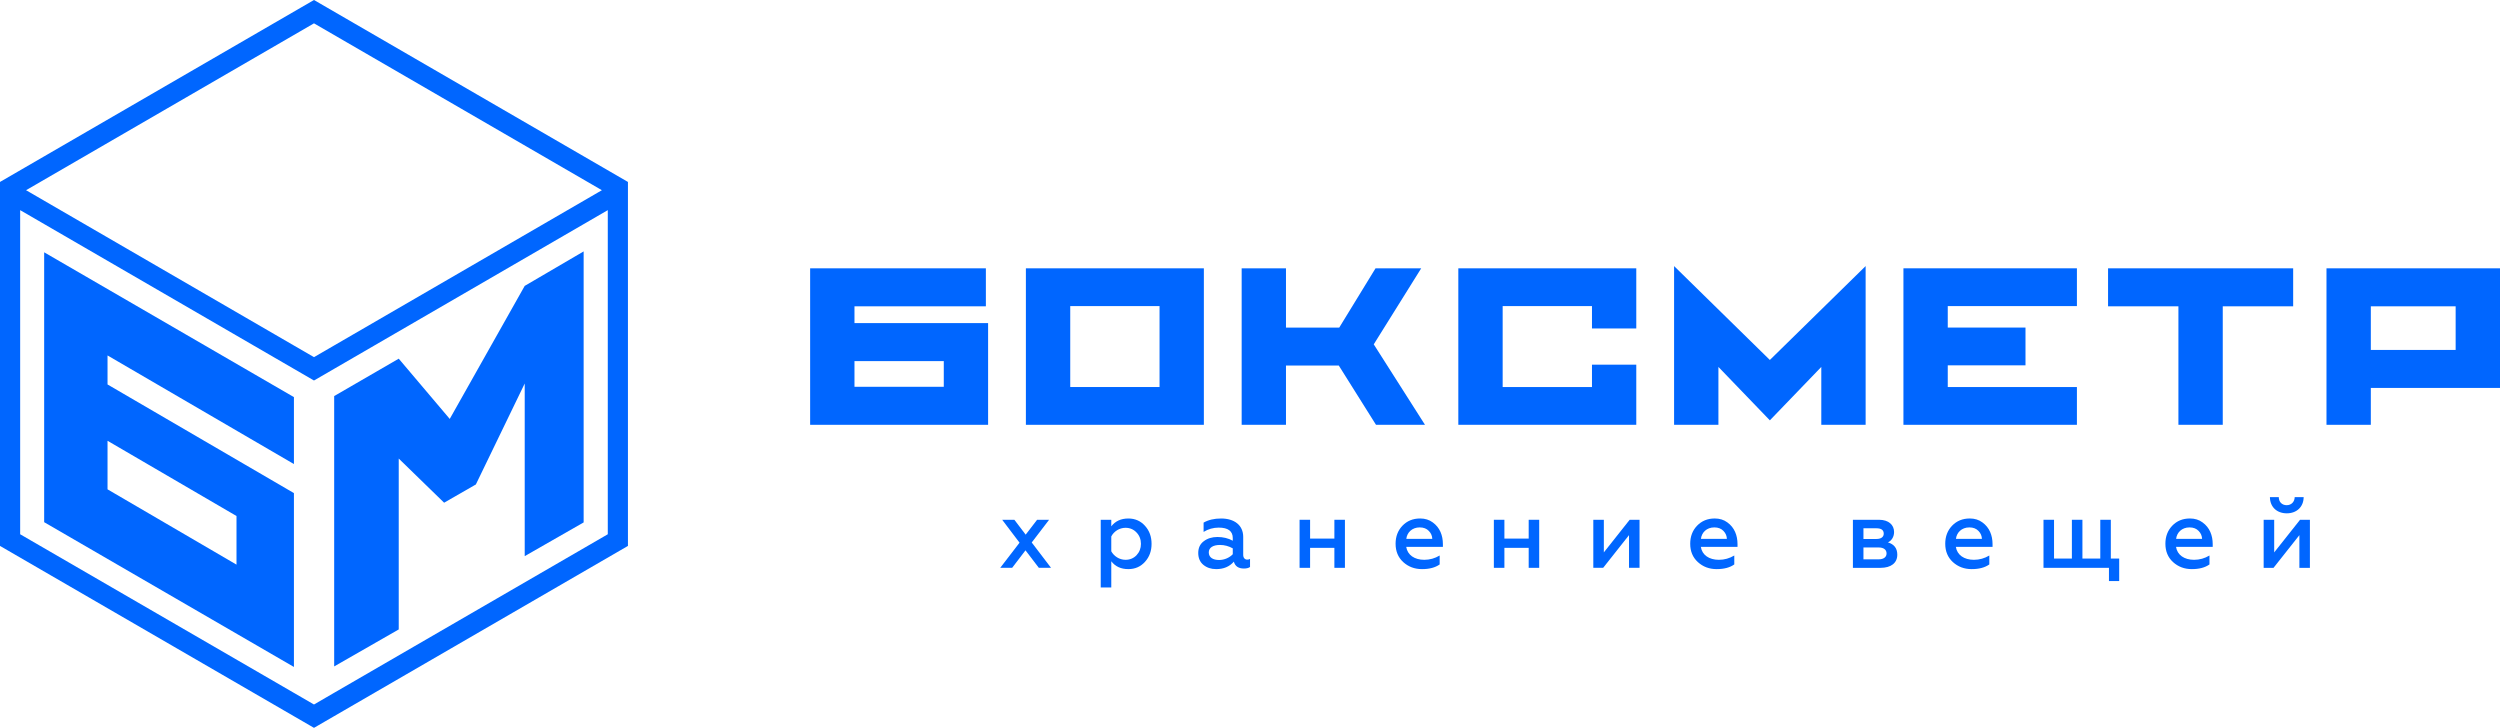 <svg width="158" height="46" viewBox="0 0 158 46" fill="none" xmlns="http://www.w3.org/2000/svg">
<path d="M25.2 39.78V28.981L28.068 31.771L30.074 30.618L33.162 24.237V35.148L36.886 33.017V15.889L33.162 18.068L28.424 26.476L25.2 22.668L21.12 25.032V42.118L25.2 39.78Z" fill="#0066FF"/>
<path d="M6.796 27.858L14.947 32.612V35.685L6.796 30.926V27.858ZM2.791 33.002L18.576 42.152V31.164L6.796 24.298V22.464L18.576 29.329V25.098L2.791 15.945V33.002Z" fill="#0066FF"/>
<path d="M21.121 43.783L19.844 44.525L18.576 43.79L1.274 33.765V13.281L18.576 23.313L19.844 24.048L21.121 23.308L38.412 13.281V33.765L21.121 43.783ZM38.039 12.021L21.121 21.832L19.844 22.572L18.576 21.837L1.647 12.021L19.844 1.475L38.039 12.021ZM39.686 11.499L19.844 -2.18898e-07L0 11.499V34.502L19.844 46L21.115 45.263L21.121 45.26L39.686 34.502V11.499Z" fill="#0066FF"/>
<path d="M54.003 24.445H59.647V22.822H54.003V24.445ZM62.448 20.42V26.848H51.201V16.958H62.307V19.359H54.003V20.42H62.448Z" fill="#0066FF"/>
<path d="M67.639 24.46H73.283V19.345H67.639V24.46ZM64.836 16.958H76.084V26.848H64.836V16.958Z" fill="#0066FF"/>
<path d="M86.933 16.958H89.82L86.821 21.762L90.059 26.847H86.963L84.612 23.103H81.274V26.847H78.473V16.958H81.274V20.703H84.64L86.933 16.958Z" fill="#0066FF"/>
<path d="M94.968 24.461H100.613V23.047H103.413V26.847H92.166V16.958H103.413V20.759H100.613V19.345H94.968V24.461Z" fill="#0066FF"/>
<path d="M115.106 23.19L111.855 26.566L108.604 23.19V26.848H105.802V16.816L111.855 22.75L117.908 16.816V26.848H115.106V23.19Z" fill="#0066FF"/>
<path d="M123.098 20.702H128.011V23.089H123.098V24.461H131.261V26.848H120.297V16.957H131.261V19.345H123.098V20.702Z" fill="#0066FF"/>
<path d="M133.229 16.958H144.928V19.359H140.478V26.847H137.676V19.359H133.229V16.958Z" fill="#0066FF"/>
<path d="M155.197 19.359H149.836V22.116H155.197V19.359ZM149.836 24.517V26.848H147.034V16.958H158V24.517H149.836Z" fill="#0066FF"/>
<path d="M64.108 32.85L64.823 33.79L65.545 32.85H66.303L65.205 34.285L66.426 35.887H65.655L64.811 34.781L63.967 35.887H63.214L64.435 34.298L63.338 32.85H64.108Z" fill="#0066FF"/>
<path d="M70.233 33.901V34.843C70.399 35.145 70.738 35.38 71.133 35.38C71.41 35.38 71.645 35.282 71.829 35.09C72.015 34.892 72.107 34.651 72.107 34.373C72.107 34.088 72.015 33.847 71.829 33.654C71.645 33.457 71.41 33.357 71.133 33.357C70.738 33.357 70.399 33.587 70.233 33.901ZM72.366 33.234C72.644 33.543 72.779 33.92 72.779 34.373C72.779 34.818 72.644 35.196 72.366 35.504C72.089 35.813 71.737 35.968 71.312 35.968C70.844 35.968 70.485 35.802 70.233 35.473V37.126H69.566V32.85H70.233V33.264C70.485 32.937 70.844 32.769 71.312 32.769C71.737 32.769 72.089 32.925 72.366 33.234Z" fill="#0066FF"/>
<path d="M77.911 34.657C77.658 34.514 77.387 34.441 77.104 34.441C76.66 34.441 76.395 34.613 76.395 34.911C76.395 35.233 76.66 35.392 77.049 35.392C77.393 35.392 77.72 35.233 77.911 35.027V34.657ZM79.002 35.325V35.833C78.91 35.9 78.781 35.931 78.614 35.931C78.275 35.931 78.059 35.789 77.98 35.497C77.702 35.813 77.332 35.968 76.863 35.968C76.536 35.968 76.266 35.875 76.05 35.696C75.833 35.517 75.729 35.262 75.729 34.948C75.729 34.624 75.846 34.379 76.079 34.205C76.314 34.026 76.604 33.938 76.943 33.938C77.307 33.938 77.634 34.019 77.911 34.174V34.007C77.911 33.567 77.615 33.345 77.023 33.345C76.678 33.345 76.357 33.437 76.067 33.617V33.029C76.37 32.857 76.733 32.769 77.172 32.769C78.01 32.769 78.571 33.191 78.571 33.933V35.065C78.571 35.257 78.675 35.368 78.824 35.368C78.892 35.368 78.947 35.356 79.002 35.325Z" fill="#0066FF"/>
<path d="M82.133 35.887V32.85H82.798V34.039H84.333V32.85H84.999V35.887H84.333V34.624H82.798V35.887H82.133Z" fill="#0066FF"/>
<path d="M90.52 34.056C90.514 33.871 90.446 33.703 90.304 33.556C90.162 33.406 89.971 33.332 89.725 33.332C89.237 33.332 88.923 33.66 88.879 34.056H90.52ZM88.633 33.227C88.923 32.925 89.292 32.768 89.755 32.768C90.062 32.768 90.328 32.85 90.55 33.016C91 33.339 91.191 33.84 91.191 34.391V34.563H88.873C88.954 35.078 89.397 35.38 90.014 35.38C90.365 35.38 90.686 35.287 90.987 35.108V35.672C90.71 35.87 90.34 35.968 89.872 35.968C89.403 35.968 89.008 35.819 88.682 35.522C88.362 35.226 88.201 34.843 88.201 34.365C88.201 33.914 88.343 33.531 88.633 33.227Z" fill="#0066FF"/>
<path d="M94.412 35.887V32.85H95.078V34.039H96.613V32.85H97.278V35.887H96.613V34.624H95.078V35.887H94.412Z" fill="#0066FF"/>
<path d="M100.697 35.887V32.85H101.363V34.911L102.995 32.85H103.619V35.887H102.953V33.821L101.319 35.887H100.697Z" fill="#0066FF"/>
<path d="M109.139 34.056C109.133 33.871 109.065 33.703 108.924 33.556C108.781 33.406 108.591 33.332 108.344 33.332C107.856 33.332 107.543 33.66 107.499 34.056H109.139ZM107.253 33.227C107.543 32.925 107.912 32.768 108.375 32.768C108.682 32.768 108.948 32.85 109.17 33.016C109.62 33.339 109.811 33.84 109.811 34.391V34.563H107.493C107.573 35.078 108.016 35.38 108.633 35.38C108.985 35.38 109.305 35.287 109.607 35.108V35.672C109.33 35.87 108.96 35.968 108.492 35.968C108.023 35.968 107.628 35.819 107.303 35.522C106.981 35.226 106.821 34.843 106.821 34.365C106.821 33.914 106.962 33.531 107.253 33.227Z" fill="#0066FF"/>
<path d="M117.77 35.35H118.731C119.046 35.35 119.23 35.208 119.23 34.978C119.23 34.738 119.046 34.6 118.731 34.6H117.77V35.35ZM117.77 34.063H118.596C118.886 34.063 119.052 33.933 119.052 33.729C119.052 33.499 118.897 33.388 118.596 33.388H117.77V34.063ZM117.104 35.888V32.85H118.756C119.367 32.85 119.706 33.178 119.706 33.624C119.706 33.926 119.546 34.174 119.317 34.279C119.712 34.397 119.909 34.657 119.909 35.058C119.909 35.573 119.521 35.888 118.849 35.888H117.104Z" fill="#0066FF"/>
<path d="M125.257 34.056C125.25 33.871 125.183 33.703 125.041 33.556C124.899 33.406 124.707 33.332 124.462 33.332C123.974 33.332 123.66 33.66 123.616 34.056H125.257ZM123.37 33.227C123.66 32.925 124.03 32.768 124.493 32.768C124.8 32.768 125.065 32.85 125.288 33.016C125.737 33.339 125.929 33.84 125.929 34.391V34.563H123.61C123.69 35.078 124.134 35.38 124.751 35.38C125.103 35.38 125.423 35.287 125.725 35.108V35.672C125.447 35.87 125.077 35.968 124.609 35.968C124.14 35.968 123.746 35.819 123.419 35.522C123.099 35.226 122.939 34.843 122.939 34.365C122.939 33.914 123.08 33.531 123.37 33.227Z" fill="#0066FF"/>
<path d="M129.149 35.887V32.85H129.815V35.301H130.943V32.85H131.609V35.301H132.738V32.85H133.404V35.301H133.933V36.723H133.286V35.887H129.149Z" fill="#0066FF"/>
<path d="M139.171 34.056C139.165 33.871 139.097 33.703 138.955 33.556C138.814 33.406 138.622 33.332 138.376 33.332C137.889 33.332 137.574 33.66 137.531 34.056H139.171ZM137.284 33.227C137.574 32.925 137.943 32.768 138.406 32.768C138.714 32.768 138.98 32.85 139.201 33.016C139.652 33.339 139.843 33.84 139.843 34.391V34.563H137.525C137.605 35.078 138.049 35.38 138.665 35.38C139.017 35.38 139.337 35.287 139.639 35.108V35.672C139.361 35.87 138.992 35.968 138.524 35.968C138.055 35.968 137.66 35.819 137.334 35.522C137.013 35.226 136.853 34.843 136.853 34.365C136.853 33.914 136.994 33.531 137.284 33.227Z" fill="#0066FF"/>
<path d="M143.459 31.42H144.019C144.019 31.717 144.216 31.928 144.519 31.928C144.814 31.928 145.017 31.717 145.025 31.42H145.591C145.585 32.045 145.141 32.442 144.525 32.442C143.902 32.442 143.465 32.045 143.459 31.42ZM143.063 35.888V32.85H143.729V34.912L145.363 32.85H145.986V35.888H145.321V33.821L143.686 35.888H143.063Z" fill="#0066FF"/>
</svg>
